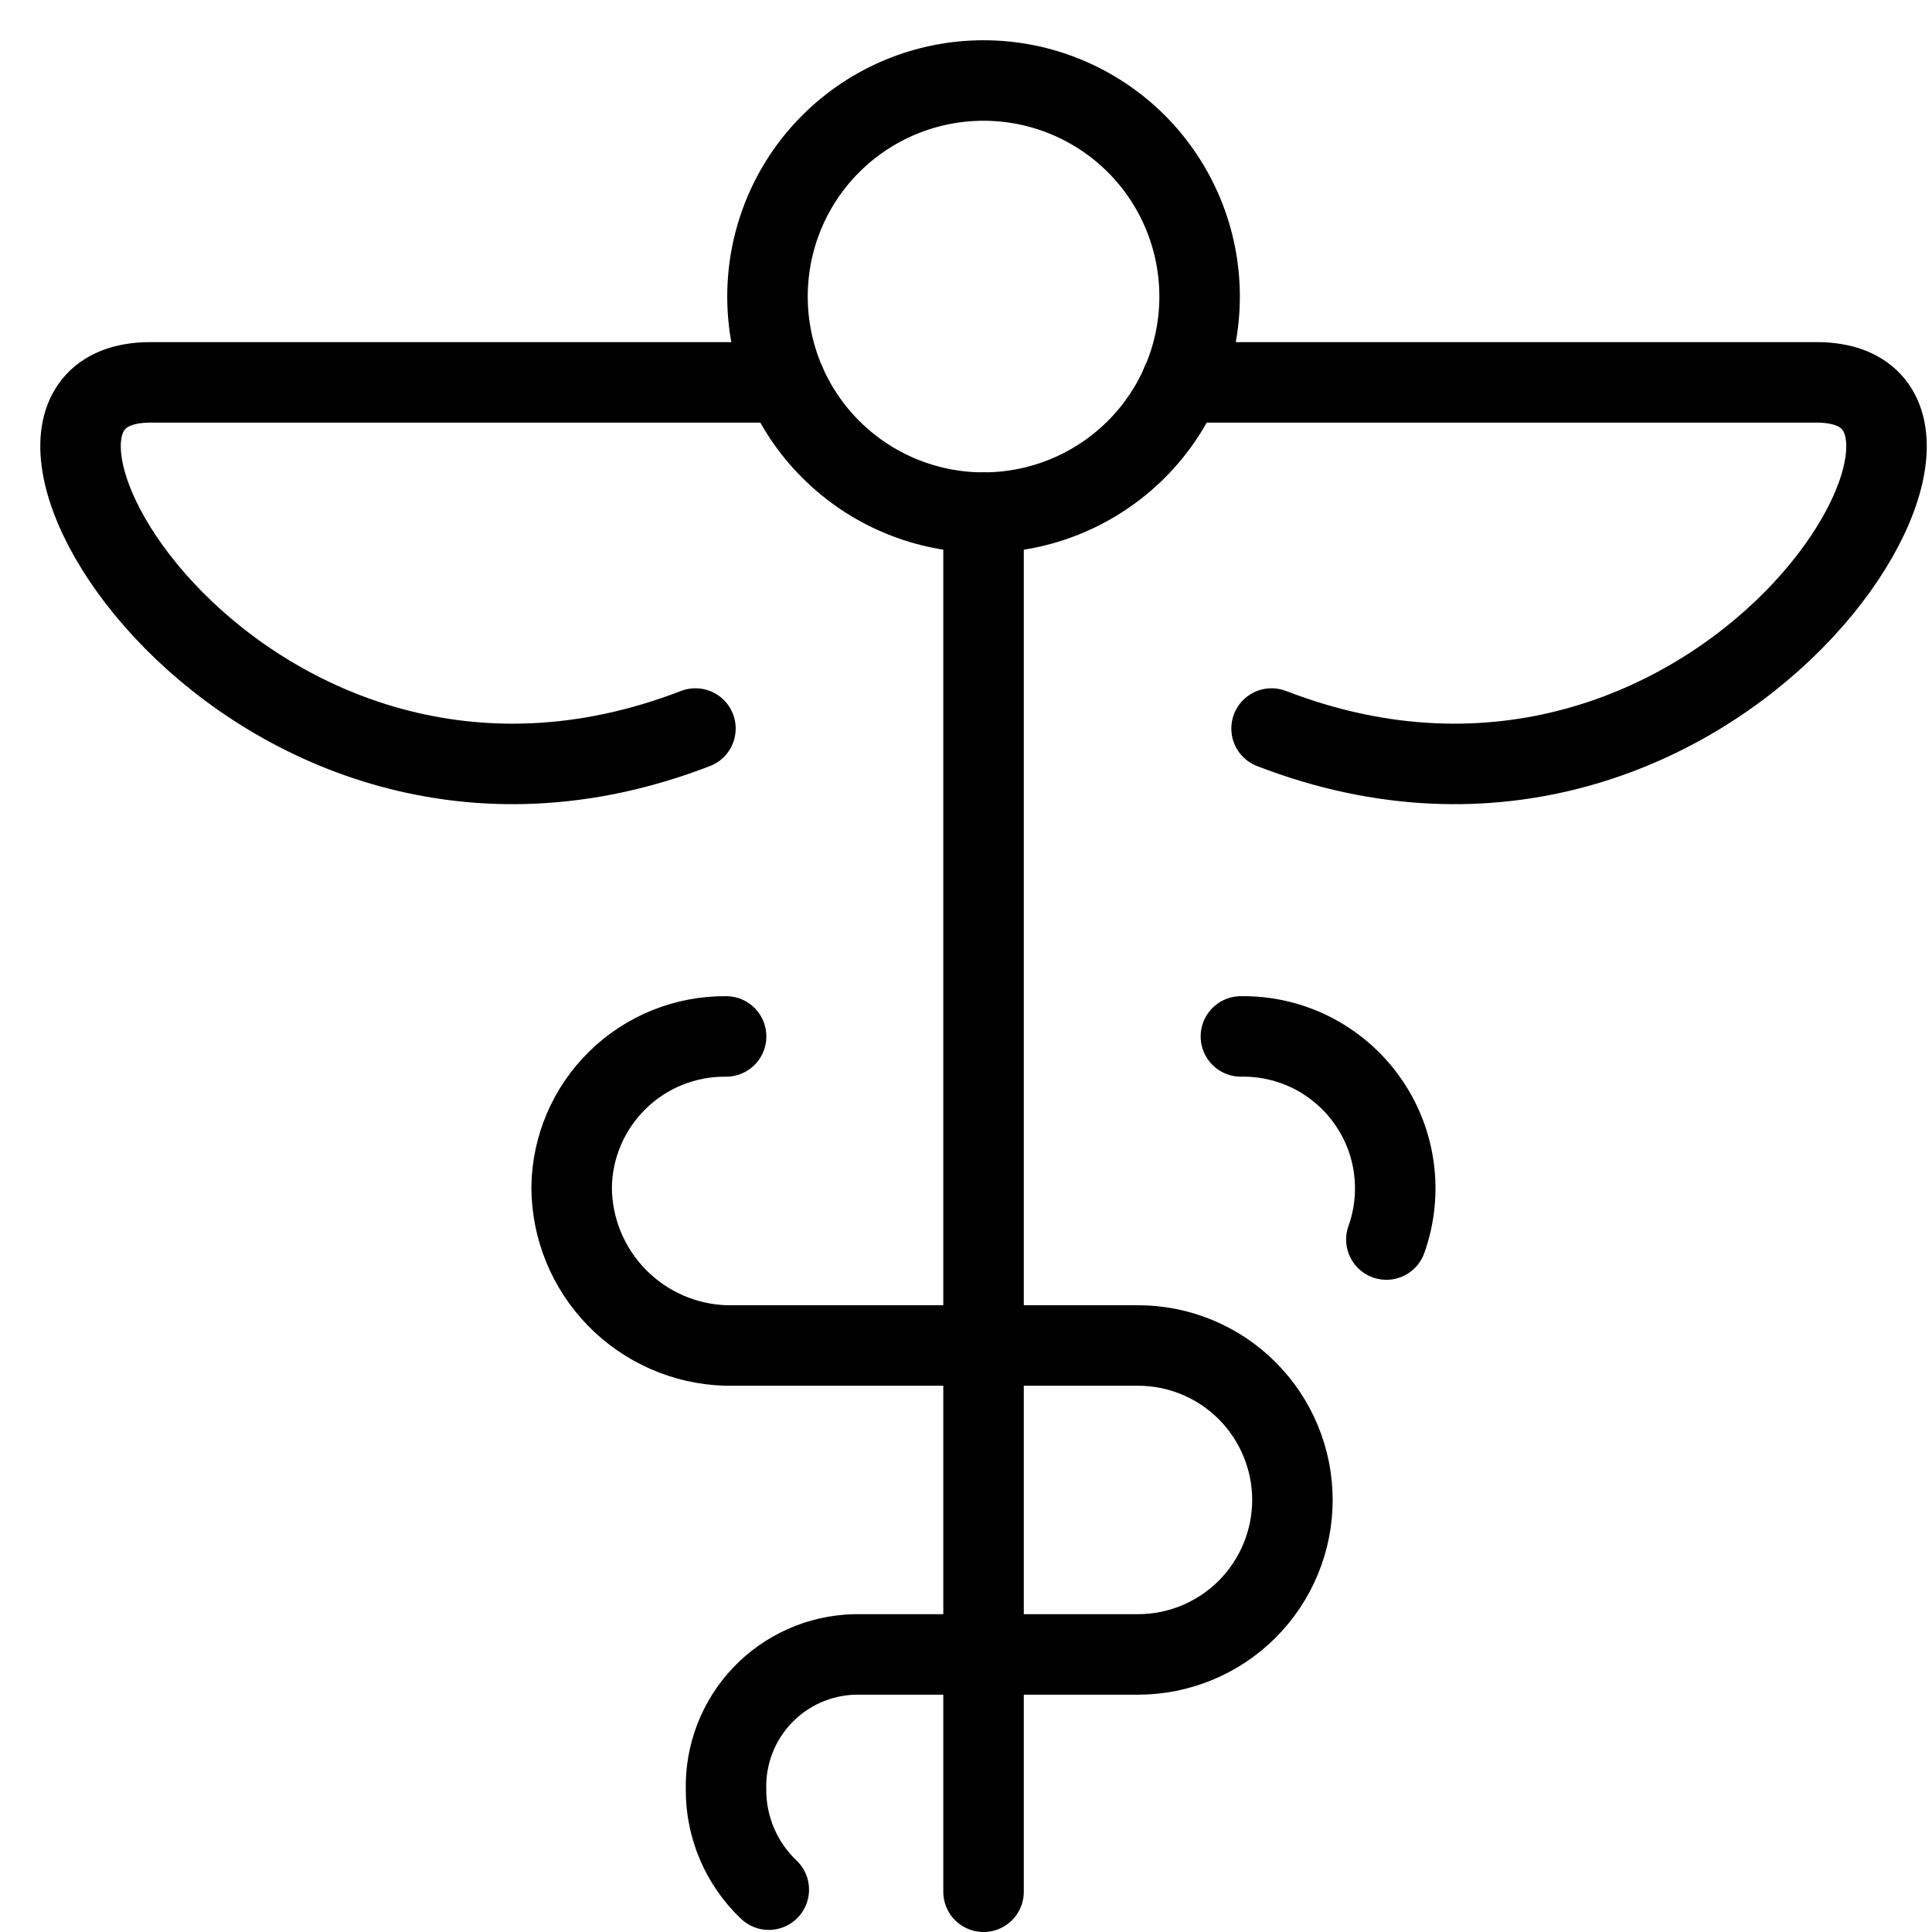 <svg width="24" height="24" viewBox="0 0 24 24" fill="none" xmlns="http://www.w3.org/2000/svg">
<path d="M9.534 3.684C9.534 4.396 9.816 5.079 10.32 5.582C10.823 6.085 11.506 6.368 12.218 6.368C12.93 6.368 13.612 6.085 14.116 5.582C14.619 5.079 14.902 4.396 14.902 3.684C14.902 2.972 14.619 2.289 14.116 1.786C13.612 1.283 12.93 1 12.218 1C11.506 1 10.823 1.283 10.32 1.786C9.816 2.289 9.534 2.972 9.534 3.684V3.684Z" stroke="black" stroke-linecap="round" stroke-linejoin="round"/>
<path d="M15.415 12.875C15.72 12.87 16.021 12.939 16.294 13.076C16.566 13.214 16.802 13.415 16.979 13.663C17.157 13.911 17.272 14.198 17.314 14.501C17.356 14.803 17.325 15.111 17.222 15.398" stroke="black" stroke-linecap="round" stroke-linejoin="round"/>
<path d="M12.218 6.368V23.5" stroke="black" stroke-linecap="round" stroke-linejoin="round"/>
<path d="M14.679 4.75H22.568C25.245 4.75 21.368 11.203 15.796 9.05" stroke="black" stroke-linecap="round" stroke-linejoin="round"/>
<path d="M9.754 4.75H1.867C-0.809 4.75 3.067 11.203 8.639 9.05" stroke="black" stroke-linecap="round" stroke-linejoin="round"/>
<path d="M9.02 12.875C8.517 12.87 8.032 13.064 7.673 13.416C7.313 13.767 7.107 14.247 7.101 14.75C7.103 15.262 7.305 15.754 7.663 16.12C8.021 16.486 8.507 16.7 9.02 16.714H14.136C14.645 16.714 15.133 16.916 15.493 17.276C15.852 17.636 16.055 18.124 16.055 18.633C16.055 19.142 15.852 19.63 15.493 19.99C15.133 20.35 14.645 20.552 14.136 20.552H10.619C10.184 20.562 9.772 20.744 9.472 21.058C9.172 21.372 9.009 21.793 9.019 22.227C9.017 22.46 9.064 22.691 9.155 22.905C9.246 23.12 9.381 23.313 9.55 23.474" stroke="black" stroke-linecap="round" stroke-linejoin="round"/>
</svg>
